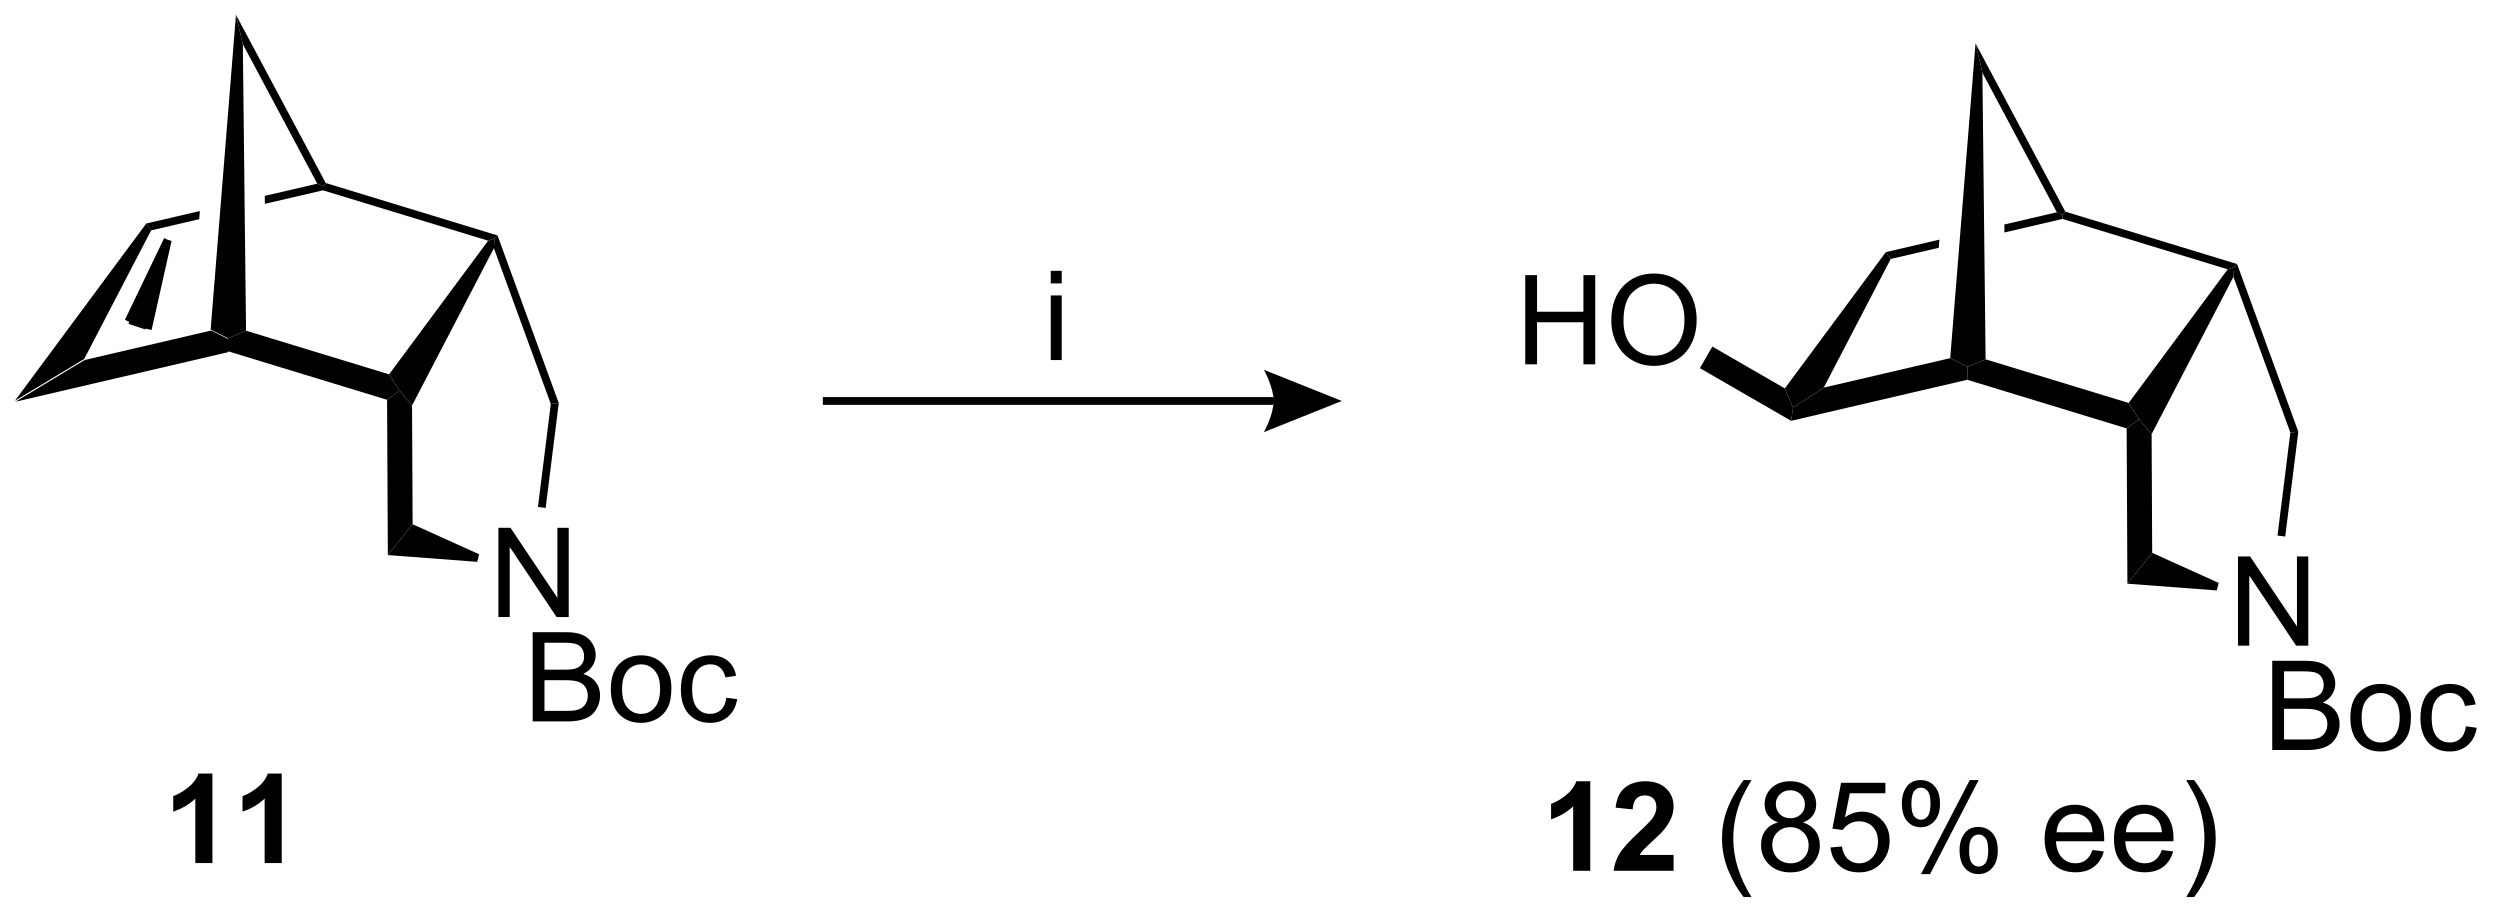 <?xml version="1.0" encoding="UTF-8"?>
<!DOCTYPE svg PUBLIC '-//W3C//DTD SVG 1.0//EN'
          'http://www.w3.org/TR/2001/REC-SVG-20010904/DTD/svg10.dtd'>
<svg stroke-dasharray="none" shape-rendering="auto" xmlns="http://www.w3.org/2000/svg" font-family="'Dialog'" text-rendering="auto" width="220" fill-opacity="1" color-interpolation="auto" color-rendering="auto" preserveAspectRatio="xMidYMid meet" font-size="12px" viewBox="0 0 220 81" fill="black" xmlns:xlink="http://www.w3.org/1999/xlink" stroke="black" image-rendering="auto" stroke-miterlimit="10" stroke-linecap="square" stroke-linejoin="miter" font-style="normal" stroke-width="1" height="81" stroke-dashoffset="0" font-weight="normal" stroke-opacity="1"
><!--Generated by the Batik Graphics2D SVG Generator--><defs id="genericDefs"
  /><g
  ><defs id="defs1"
    ><clipPath clipPathUnits="userSpaceOnUse" id="clipPath1"
      ><path d="M0.721 0.643 L165.256 0.643 L165.256 60.896 L0.721 60.896 L0.721 0.643 Z"
      /></clipPath
      ><clipPath clipPathUnits="userSpaceOnUse" id="clipPath2"
      ><path d="M42.77 72.007 L42.77 130.585 L202.729 130.585 L202.729 72.007 Z"
      /></clipPath
    ></defs
    ><g transform="scale(1.333,1.333) translate(-0.721,-0.643) matrix(1.029,0,0,1.029,-43.272,-73.424)"
    ><path d="M43.742 97.754 L48.188 95.075 L56.305 93.183 L57.423 93.744 L57.395 94.572 Z" stroke="none" clip-path="url(#clipPath2)"
    /></g
    ><g transform="matrix(1.371,0,0,1.371,-58.657,-98.756)"
    ><path d="M57.395 94.572 L57.423 93.744 L58.576 93.259 L67.759 96.06 L68.427 97.1 L67.63 97.694 Z" stroke="none" clip-path="url(#clipPath2)"
    /></g
    ><g transform="matrix(1.371,0,0,1.371,-58.657,-98.756)"
    ><path d="M69.232 98.059 L68.427 97.1 L67.759 96.06 L74.116 87.482 L74.527 87.346 L74.486 87.964 Z" stroke="none" clip-path="url(#clipPath2)"
    /></g
    ><g transform="matrix(1.371,0,0,1.371,-58.657,-98.756)"
    ><path d="M52.172 86.378 L43.742 97.754 L48.188 95.075 L52.485 86.819 L52.172 86.378 Z" stroke="none" clip-path="url(#clipPath2)"
    /></g
    ><g transform="matrix(1.371,0,0,1.371,-58.657,-98.756)"
    ><path d="M63.148 83.82 L59.78 84.605 L59.78 84.605 L59.786 85.117 L59.786 85.117 L63.513 84.248 L63.522 83.989 L63.148 83.82 ZM55.613 85.576 L52.172 86.378 L52.485 86.819 L55.571 86.1 L55.571 86.1 L55.613 85.576 Z" stroke="none" clip-path="url(#clipPath2)"
    /></g
    ><g transform="matrix(1.371,0,0,1.371,-58.657,-98.756)"
    ><path d="M74.719 87.144 L74.527 87.346 L74.116 87.482 L63.513 84.248 L63.522 83.989 L63.694 83.78 Z" stroke="none" clip-path="url(#clipPath2)"
    /></g
    ><g transform="matrix(1.371,0,0,1.371,-58.657,-98.756)"
    ><path d="M63.694 83.78 L63.522 83.989 L63.148 83.82 L58.371 74.869 L57.93 72.98 Z" stroke="none" clip-path="url(#clipPath2)"
    /></g
    ><g transform="matrix(1.371,0,0,1.371,-58.657,-98.756)"
    ><path d="M58.576 93.259 L57.423 93.744 L56.305 93.183 L57.93 72.98 L58.371 74.869 Z" stroke="none" clip-path="url(#clipPath2)"
    /></g
    ><g transform="matrix(1.371,0,0,1.371,-58.657,-98.756)"
    ><path d="M67.63 97.694 L68.427 97.1 L69.232 98.059 L69.269 105.681 L67.678 107.661 Z" stroke="none" clip-path="url(#clipPath2)"
    /></g
    ><g transform="matrix(1.371,0,0,1.371,-58.657,-98.756)"
    ><path d="M74.486 87.964 L74.527 87.346 L74.719 87.144 L78.65 97.905 L78.138 97.963 Z" stroke="none" clip-path="url(#clipPath2)"
    /></g
    ><g transform="matrix(1.371,0,0,1.371,-58.657,-98.756)"
    ><path d="M74.775 111.638 L74.775 105.911 L75.553 105.911 L78.561 110.406 L78.561 105.911 L79.288 105.911 L79.288 111.638 L78.509 111.638 L75.501 107.138 L75.501 111.638 L74.775 111.638 Z" stroke="none" clip-path="url(#clipPath2)"
    /></g
    ><g transform="matrix(1.371,0,0,1.371,-58.657,-98.756)"
    ><path d="M76.974 118.338 L76.974 112.611 L79.123 112.611 Q79.779 112.611 80.175 112.785 Q80.573 112.957 80.797 113.319 Q81.021 113.681 81.021 114.075 Q81.021 114.442 80.82 114.767 Q80.623 115.09 80.222 115.291 Q80.74 115.442 81.018 115.809 Q81.3 116.176 81.3 116.676 Q81.3 117.08 81.128 117.426 Q80.959 117.77 80.709 117.957 Q80.459 118.145 80.081 118.241 Q79.706 118.338 79.159 118.338 L76.974 118.338 ZM77.732 115.017 L78.972 115.017 Q79.474 115.017 79.693 114.95 Q79.982 114.864 80.128 114.666 Q80.276 114.465 80.276 114.166 Q80.276 113.879 80.138 113.663 Q80.003 113.447 79.748 113.366 Q79.495 113.285 78.878 113.285 L77.732 113.285 L77.732 115.017 ZM77.732 117.66 L79.159 117.66 Q79.526 117.66 79.675 117.634 Q79.935 117.588 80.109 117.478 Q80.287 117.369 80.399 117.16 Q80.513 116.95 80.513 116.676 Q80.513 116.356 80.349 116.121 Q80.185 115.884 79.893 115.788 Q79.604 115.692 79.057 115.692 L77.732 115.692 L77.732 117.66 ZM81.99 116.262 Q81.99 115.111 82.63 114.556 Q83.167 114.095 83.935 114.095 Q84.792 114.095 85.334 114.655 Q85.878 115.215 85.878 116.205 Q85.878 117.004 85.636 117.465 Q85.396 117.923 84.938 118.179 Q84.479 118.431 83.935 118.431 Q83.065 118.431 82.526 117.874 Q81.99 117.314 81.99 116.262 ZM82.714 116.262 Q82.714 117.059 83.06 117.457 Q83.409 117.853 83.935 117.853 Q84.459 117.853 84.805 117.455 Q85.154 117.056 85.154 116.239 Q85.154 115.47 84.805 115.075 Q84.456 114.676 83.935 114.676 Q83.409 114.676 83.06 115.072 Q82.714 115.465 82.714 116.262 ZM89.408 116.817 L90.1 116.908 Q89.986 117.621 89.52 118.028 Q89.053 118.431 88.374 118.431 Q87.522 118.431 87.004 117.874 Q86.486 117.317 86.486 116.278 Q86.486 115.606 86.707 115.103 Q86.931 114.598 87.387 114.348 Q87.843 114.095 88.376 114.095 Q89.053 114.095 89.483 114.436 Q89.913 114.778 90.033 115.408 L89.35 115.512 Q89.251 115.095 89.004 114.884 Q88.757 114.673 88.405 114.673 Q87.874 114.673 87.54 115.054 Q87.21 115.434 87.21 116.259 Q87.21 117.095 87.53 117.475 Q87.85 117.853 88.366 117.853 Q88.78 117.853 89.056 117.6 Q89.335 117.345 89.408 116.817 Z" stroke="none" clip-path="url(#clipPath2)"
    /></g
    ><g transform="matrix(1.371,0,0,1.371,-58.657,-98.756)"
    ><path d="M67.678 107.661 L69.269 105.681 L73.537 107.61 L73.413 108.095 Z" stroke="none" clip-path="url(#clipPath2)"
    /></g
    ><g transform="matrix(1.371,0,0,1.371,-58.657,-98.756)"
    ><path d="M77.808 104.634 L77.312 104.572 L78.138 97.963 L78.65 97.905 Z" stroke="none" clip-path="url(#clipPath2)"
    /></g
    ><g transform="matrix(1.371,0,0,1.371,-58.657,-98.756)"
    ><path d="M53.32 87.316 L50.8 92.561 L51.25 92.777 L53.771 87.532 Z" stroke="none" clip-path="url(#clipPath2)"
    /></g
    ><g transform="matrix(1.371,0,0,1.371,-58.657,-98.756)"
    ><path d="M53.308 87.389 L52.026 93.104 L52.514 93.214 L53.796 87.499 Z" stroke="none" clip-path="url(#clipPath2)"
    /></g
    ><g transform="matrix(1.371,0,0,1.371,-58.657,-98.756)"
    ><path d="M51.031 92.821 L52.092 93.175 L52.25 92.701 L51.189 92.347 Z" stroke="none" clip-path="url(#clipPath2)"
    /></g
    ><g transform="matrix(1.371,0,0,1.371,-58.657,-98.756)"
    ><path d="M51.824 92.385 L52.609 90.033 L52.134 89.874 L51.35 92.226 Z" stroke="none" clip-path="url(#clipPath2)"
    /></g
    ><g transform="matrix(1.371,0,0,1.371,-58.657,-98.756)"
    ><path d="M52.782 88.784 L52.117 90.778 L52.591 90.936 L53.257 88.942 Z" stroke="none" clip-path="url(#clipPath2)"
    /></g
    ><g transform="matrix(1.371,0,0,1.371,-58.657,-98.756)"
    ><path d="M52.595 89.858 L51.929 91.851 L52.404 92.01 L53.069 90.016 Z" stroke="none" clip-path="url(#clipPath2)"
    /></g
    ><g transform="matrix(1.371,0,0,1.371,-58.657,-98.756)"
    ><path d="M52.049 90.641 L51.384 92.635 L51.858 92.794 L52.523 90.8 Z" stroke="none" clip-path="url(#clipPath2)"
    /></g
    ><g transform="matrix(1.371,0,0,1.371,-58.657,-98.756)"
    ><path d="M52.39 90.641 L51.724 92.635 L52.199 92.794 L52.864 90.8 Z" stroke="none" clip-path="url(#clipPath2)"
    /></g
    ><g transform="matrix(1.371,0,0,1.371,-58.657,-98.756)"
    ><path d="M52.099 90.728 L51.824 92.812 L52.319 92.877 L52.594 90.793 Z" stroke="none" clip-path="url(#clipPath2)"
    /></g
    ><g transform="matrix(1.371,0,0,1.371,-58.657,-98.756)"
    ><path d="M52.109 90.744 L50.998 92.529 L51.423 92.793 L52.533 91.008 Z" stroke="none" clip-path="url(#clipPath2)"
    /></g
    ><g transform="matrix(1.371,0,0,1.371,-58.657,-98.756)"
    ><path d="M56.418 127.431 L55.322 127.431 L55.322 123.293 Q54.72 123.856 53.903 124.127 L53.903 123.129 Q54.332 122.989 54.835 122.598 Q55.34 122.205 55.528 121.681 L56.418 121.681 L56.418 127.431 ZM60.868 127.431 L59.771 127.431 L59.771 123.293 Q59.17 123.856 58.352 124.127 L58.352 123.129 Q58.782 122.989 59.284 122.598 Q59.789 122.205 59.977 121.681 L60.868 121.681 L60.868 127.431 Z" stroke="none" clip-path="url(#clipPath2)"
    /></g
    ><g transform="matrix(1.371,0,0,1.371,-58.657,-98.756)"
    ><path d="M95.599 98.018 L124.535 98.018 L124.535 97.518 L95.599 97.518 ZM128.911 97.768 L123.91 99.768 C123.91 99.768 124.535 98.643 124.535 97.768 C124.535 96.893 123.91 95.768 123.91 95.768 Z" stroke="none" clip-path="url(#clipPath2)"
    /></g
    ><g transform="matrix(1.371,0,0,1.371,-58.657,-98.756)"
    ><path d="M110.229 90.223 L110.229 89.416 L110.932 89.416 L110.932 90.223 L110.229 90.223 ZM110.229 95.143 L110.229 90.994 L110.932 90.994 L110.932 95.143 L110.229 95.143 Z" stroke="none" clip-path="url(#clipPath2)"
    /></g
    ><g transform="matrix(1.371,0,0,1.371,-58.657,-98.756)"
    ><path d="M157.748 99.043 L157.875 98.192 L159.845 96.911 L167.962 95.019 L169.079 95.58 L169.052 96.408 Z" stroke="none" clip-path="url(#clipPath2)"
    /></g
    ><g transform="matrix(1.371,0,0,1.371,-58.657,-98.756)"
    ><path d="M169.052 96.408 L169.079 95.58 L170.233 95.096 L179.416 97.897 L180.084 98.937 L179.287 99.53 Z" stroke="none" clip-path="url(#clipPath2)"
    /></g
    ><g transform="matrix(1.371,0,0,1.371,-58.657,-98.756)"
    ><path d="M180.889 99.896 L180.084 98.937 L179.416 97.897 L185.773 89.319 L186.184 89.183 L186.143 89.801 Z" stroke="none" clip-path="url(#clipPath2)"
    /></g
    ><g transform="matrix(1.371,0,0,1.371,-58.657,-98.756)"
    ><path d="M163.829 88.215 L157.346 96.963 L157.875 98.192 L159.845 96.911 L164.142 88.655 L163.829 88.215 Z" stroke="none" clip-path="url(#clipPath2)"
    /></g
    ><g transform="matrix(1.371,0,0,1.371,-58.657,-98.756)"
    ><path d="M174.805 85.656 L171.437 86.442 L171.437 86.442 L171.442 86.954 L171.442 86.954 L175.17 86.085 L175.179 85.826 L174.805 85.656 ZM167.269 87.413 L163.829 88.215 L164.142 88.655 L167.227 87.936 L167.227 87.936 L167.269 87.413 Z" stroke="none" clip-path="url(#clipPath2)"
    /></g
    ><g transform="matrix(1.371,0,0,1.371,-58.657,-98.756)"
    ><path d="M186.376 88.98 L186.184 89.183 L185.773 89.319 L175.17 86.085 L175.179 85.826 L175.351 85.617 Z" stroke="none" clip-path="url(#clipPath2)"
    /></g
    ><g transform="matrix(1.371,0,0,1.371,-58.657,-98.756)"
    ><path d="M175.351 85.617 L175.179 85.826 L174.805 85.656 L170.028 76.706 L169.587 74.816 Z" stroke="none" clip-path="url(#clipPath2)"
    /></g
    ><g transform="matrix(1.371,0,0,1.371,-58.657,-98.756)"
    ><path d="M170.233 95.096 L169.079 95.58 L167.962 95.019 L169.587 74.816 L170.028 76.706 Z" stroke="none" clip-path="url(#clipPath2)"
    /></g
    ><g transform="matrix(1.371,0,0,1.371,-58.657,-98.756)"
    ><path d="M179.287 99.53 L180.084 98.937 L180.889 99.896 L180.926 107.518 L179.335 109.498 Z" stroke="none" clip-path="url(#clipPath2)"
    /></g
    ><g transform="matrix(1.371,0,0,1.371,-58.657,-98.756)"
    ><path d="M186.143 89.801 L186.184 89.183 L186.376 88.98 L190.306 99.742 L189.795 99.8 Z" stroke="none" clip-path="url(#clipPath2)"
    /></g
    ><g transform="matrix(1.371,0,0,1.371,-58.657,-98.756)"
    ><path d="M186.432 113.474 L186.432 107.748 L187.21 107.748 L190.218 112.242 L190.218 107.748 L190.945 107.748 L190.945 113.474 L190.166 113.474 L187.158 108.974 L187.158 113.474 L186.432 113.474 Z" stroke="none" clip-path="url(#clipPath2)"
    /></g
    ><g transform="matrix(1.371,0,0,1.371,-58.657,-98.756)"
    ><path d="M188.631 120.174 L188.631 114.448 L190.779 114.448 Q191.436 114.448 191.831 114.622 Q192.23 114.794 192.454 115.156 Q192.678 115.518 192.678 115.911 Q192.678 116.278 192.477 116.604 Q192.279 116.927 191.878 117.127 Q192.397 117.278 192.675 117.646 Q192.956 118.013 192.956 118.513 Q192.956 118.916 192.785 119.263 Q192.615 119.606 192.365 119.794 Q192.115 119.981 191.738 120.078 Q191.363 120.174 190.816 120.174 L188.631 120.174 ZM189.389 116.854 L190.628 116.854 Q191.131 116.854 191.35 116.786 Q191.639 116.7 191.785 116.502 Q191.933 116.302 191.933 116.002 Q191.933 115.716 191.795 115.5 Q191.66 115.284 191.404 115.203 Q191.152 115.122 190.535 115.122 L189.389 115.122 L189.389 116.854 ZM189.389 119.497 L190.816 119.497 Q191.183 119.497 191.331 119.471 Q191.592 119.424 191.766 119.315 Q191.943 119.206 192.055 118.997 Q192.17 118.786 192.17 118.513 Q192.17 118.192 192.006 117.958 Q191.842 117.721 191.55 117.625 Q191.261 117.528 190.714 117.528 L189.389 117.528 L189.389 119.497 ZM193.647 118.099 Q193.647 116.948 194.287 116.393 Q194.824 115.932 195.592 115.932 Q196.449 115.932 196.99 116.492 Q197.535 117.052 197.535 118.041 Q197.535 118.841 197.292 119.302 Q197.053 119.76 196.594 120.015 Q196.136 120.268 195.592 120.268 Q194.722 120.268 194.183 119.711 Q193.647 119.151 193.647 118.099 ZM194.37 118.099 Q194.37 118.896 194.717 119.294 Q195.066 119.69 195.592 119.69 Q196.115 119.69 196.462 119.291 Q196.811 118.893 196.811 118.075 Q196.811 117.307 196.462 116.911 Q196.113 116.513 195.592 116.513 Q195.066 116.513 194.717 116.909 Q194.37 117.302 194.37 118.099 ZM201.065 118.653 L201.757 118.745 Q201.643 119.458 201.177 119.864 Q200.71 120.268 200.031 120.268 Q199.179 120.268 198.661 119.711 Q198.143 119.153 198.143 118.114 Q198.143 117.442 198.364 116.94 Q198.588 116.435 199.044 116.185 Q199.499 115.932 200.033 115.932 Q200.71 115.932 201.14 116.273 Q201.57 116.614 201.69 117.245 L201.007 117.349 Q200.908 116.932 200.661 116.721 Q200.413 116.51 200.062 116.51 Q199.531 116.51 199.197 116.89 Q198.867 117.271 198.867 118.096 Q198.867 118.932 199.187 119.312 Q199.507 119.69 200.023 119.69 Q200.437 119.69 200.713 119.437 Q200.992 119.182 201.065 118.653 Z" stroke="none" clip-path="url(#clipPath2)"
    /></g
    ><g transform="matrix(1.371,0,0,1.371,-58.657,-98.756)"
    ><path d="M179.335 109.498 L180.926 107.518 L185.194 109.447 L185.07 109.931 Z" stroke="none" clip-path="url(#clipPath2)"
    /></g
    ><g transform="matrix(1.371,0,0,1.371,-58.657,-98.756)"
    ><path d="M189.465 106.471 L188.969 106.409 L189.795 99.8 L190.306 99.742 Z" stroke="none" clip-path="url(#clipPath2)"
    /></g
    ><g transform="matrix(1.371,0,0,1.371,-58.657,-98.756)"
    ><path d="M140.685 95.417 L140.685 89.69 L141.442 89.69 L141.442 92.042 L144.419 92.042 L144.419 89.69 L145.177 89.69 L145.177 95.417 L144.419 95.417 L144.419 92.716 L141.442 92.716 L141.442 95.417 L140.685 95.417 ZM146.209 92.628 Q146.209 91.201 146.975 90.396 Q147.741 89.589 148.952 89.589 Q149.743 89.589 150.379 89.969 Q151.017 90.347 151.35 91.024 Q151.686 91.701 151.686 92.56 Q151.686 93.433 151.334 94.12 Q150.983 94.808 150.337 95.162 Q149.694 95.516 148.946 95.516 Q148.139 95.516 147.501 95.125 Q146.866 94.732 146.538 94.058 Q146.209 93.38 146.209 92.628 ZM146.991 92.638 Q146.991 93.675 147.545 94.271 Q148.103 94.865 148.944 94.865 Q149.798 94.865 150.35 94.263 Q150.905 93.662 150.905 92.558 Q150.905 91.857 150.668 91.336 Q150.431 90.815 149.975 90.529 Q149.522 90.24 148.954 90.24 Q148.15 90.24 147.569 90.795 Q146.991 91.347 146.991 92.638 Z" stroke="none" clip-path="url(#clipPath2)"
    /></g
    ><g transform="matrix(1.371,0,0,1.371,-58.657,-98.756)"
    ><path d="M157.346 96.963 L157.875 98.192 L157.748 99.043 L151.895 95.663 L152.695 94.278 Z" stroke="none" clip-path="url(#clipPath2)"
    /></g
    ><g transform="matrix(1.371,0,0,1.371,-58.657,-98.756)"
    ><path d="M144.857 127.928 L143.761 127.928 L143.761 123.79 Q143.159 124.352 142.342 124.623 L142.342 123.626 Q142.771 123.485 143.274 123.095 Q143.779 122.701 143.967 122.178 L144.857 122.178 L144.857 127.928 ZM150.205 126.907 L150.205 127.928 L146.358 127.928 Q146.421 127.35 146.733 126.832 Q147.046 126.313 147.968 125.459 Q148.71 124.766 148.877 124.522 Q149.103 124.18 149.103 123.85 Q149.103 123.483 148.905 123.285 Q148.71 123.087 148.361 123.087 Q148.017 123.087 147.814 123.295 Q147.611 123.501 147.58 123.983 L146.486 123.873 Q146.585 122.967 147.101 122.574 Q147.616 122.178 148.39 122.178 Q149.236 122.178 149.72 122.636 Q150.205 123.092 150.205 123.772 Q150.205 124.157 150.067 124.509 Q149.929 124.858 149.627 125.24 Q149.429 125.493 148.908 125.97 Q148.39 126.446 148.249 126.602 Q148.111 126.759 148.025 126.907 L150.205 126.907 Z" stroke="none" clip-path="url(#clipPath2)"
    /></g
    ><g transform="matrix(1.371,0,0,1.371,-58.657,-98.756)"
    ><path d="M154.702 129.613 Q154.119 128.878 153.715 127.894 Q153.314 126.907 153.314 125.852 Q153.314 124.923 153.616 124.071 Q153.968 123.084 154.702 122.102 L155.205 122.102 Q154.734 122.915 154.58 123.264 Q154.343 123.803 154.205 124.389 Q154.038 125.118 154.038 125.858 Q154.038 127.735 155.205 129.613 L154.702 129.613 ZM156.908 124.821 Q156.471 124.662 156.26 124.365 Q156.049 124.069 156.049 123.654 Q156.049 123.029 156.497 122.605 Q156.947 122.178 157.695 122.178 Q158.445 122.178 158.9 122.613 Q159.359 123.048 159.359 123.673 Q159.359 124.071 159.148 124.368 Q158.939 124.662 158.515 124.821 Q159.041 124.993 159.317 125.376 Q159.593 125.759 159.593 126.29 Q159.593 127.024 159.072 127.527 Q158.554 128.027 157.705 128.027 Q156.859 128.027 156.338 127.524 Q155.82 127.022 155.82 126.272 Q155.82 125.712 156.101 125.337 Q156.385 124.959 156.908 124.821 ZM156.768 123.631 Q156.768 124.037 157.028 124.295 Q157.291 124.553 157.71 124.553 Q158.116 124.553 158.374 124.298 Q158.635 124.04 158.635 123.67 Q158.635 123.282 158.366 123.019 Q158.101 122.756 157.702 122.756 Q157.299 122.756 157.033 123.014 Q156.768 123.272 156.768 123.631 ZM156.541 126.274 Q156.541 126.576 156.684 126.858 Q156.827 127.139 157.109 127.293 Q157.39 127.446 157.713 127.446 Q158.218 127.446 158.546 127.123 Q158.874 126.798 158.874 126.298 Q158.874 125.79 158.536 125.459 Q158.197 125.126 157.689 125.126 Q157.195 125.126 156.866 125.454 Q156.541 125.782 156.541 126.274 ZM160.277 126.428 L161.013 126.365 Q161.097 126.904 161.394 127.175 Q161.693 127.446 162.115 127.446 Q162.623 127.446 162.975 127.063 Q163.326 126.68 163.326 126.048 Q163.326 125.446 162.988 125.1 Q162.652 124.751 162.105 124.751 Q161.763 124.751 161.49 124.907 Q161.217 125.061 161.06 125.305 L160.402 125.22 L160.956 122.279 L163.803 122.279 L163.803 122.951 L161.519 122.951 L161.209 124.49 Q161.725 124.131 162.292 124.131 Q163.042 124.131 163.558 124.652 Q164.073 125.17 164.073 125.985 Q164.073 126.764 163.62 127.329 Q163.068 128.027 162.115 128.027 Q161.334 128.027 160.839 127.589 Q160.347 127.149 160.277 126.428 ZM164.859 123.576 Q164.859 122.962 165.166 122.532 Q165.476 122.102 166.062 122.102 Q166.601 122.102 166.952 122.488 Q167.306 122.873 167.306 123.618 Q167.306 124.345 166.95 124.738 Q166.593 125.131 166.07 125.131 Q165.549 125.131 165.202 124.746 Q164.859 124.358 164.859 123.576 ZM166.08 122.587 Q165.82 122.587 165.645 122.813 Q165.471 123.04 165.471 123.647 Q165.471 124.196 165.645 124.423 Q165.822 124.647 166.08 124.647 Q166.346 124.647 166.52 124.42 Q166.695 124.194 166.695 123.592 Q166.695 123.037 166.518 122.813 Q166.343 122.587 166.08 122.587 ZM166.085 128.139 L169.218 122.102 L169.788 122.102 L166.666 128.139 L166.085 128.139 ZM168.562 126.584 Q168.562 125.967 168.869 125.54 Q169.179 125.11 169.768 125.11 Q170.306 125.11 170.661 125.496 Q171.015 125.881 171.015 126.626 Q171.015 127.352 170.655 127.746 Q170.299 128.139 169.773 128.139 Q169.252 128.139 168.905 127.751 Q168.562 127.36 168.562 126.584 ZM169.788 125.595 Q169.523 125.595 169.348 125.821 Q169.174 126.048 169.174 126.654 Q169.174 127.201 169.348 127.428 Q169.525 127.654 169.783 127.654 Q170.054 127.654 170.226 127.428 Q170.4 127.201 170.4 126.6 Q170.4 126.045 170.223 125.821 Q170.049 125.595 169.788 125.595 ZM177.096 126.592 L177.822 126.68 Q177.65 127.319 177.184 127.67 Q176.721 128.022 175.999 128.022 Q175.088 128.022 174.554 127.462 Q174.023 126.899 174.023 125.889 Q174.023 124.842 174.562 124.264 Q175.101 123.686 175.96 123.686 Q176.791 123.686 177.317 124.253 Q177.846 124.819 177.846 125.845 Q177.846 125.907 177.843 126.032 L174.749 126.032 Q174.788 126.717 175.135 127.082 Q175.484 127.444 176.002 127.444 Q176.39 127.444 176.663 127.24 Q176.937 127.037 177.096 126.592 ZM174.788 125.454 L177.103 125.454 Q177.056 124.93 176.838 124.67 Q176.502 124.264 175.968 124.264 Q175.484 124.264 175.153 124.589 Q174.822 124.912 174.788 125.454 ZM181.545 126.592 L182.271 126.68 Q182.1 127.319 181.633 127.67 Q181.17 128.022 180.448 128.022 Q179.537 128.022 179.003 127.462 Q178.472 126.899 178.472 125.889 Q178.472 124.842 179.011 124.264 Q179.55 123.686 180.409 123.686 Q181.24 123.686 181.766 124.253 Q182.295 124.819 182.295 125.845 Q182.295 125.907 182.292 126.032 L179.198 126.032 Q179.238 126.717 179.584 127.082 Q179.933 127.444 180.451 127.444 Q180.839 127.444 181.113 127.24 Q181.386 127.037 181.545 126.592 ZM179.238 125.454 L181.553 125.454 Q181.506 124.93 181.287 124.67 Q180.951 124.264 180.417 124.264 Q179.933 124.264 179.602 124.589 Q179.271 124.912 179.238 125.454 ZM183.616 129.613 L183.111 129.613 Q184.28 127.735 184.28 125.858 Q184.28 125.123 184.111 124.399 Q183.978 123.813 183.741 123.274 Q183.588 122.923 183.111 122.102 L183.616 122.102 Q184.351 123.084 184.702 124.071 Q185.002 124.923 185.002 125.852 Q185.002 126.907 184.598 127.894 Q184.195 128.878 183.616 129.613 Z" stroke="none" clip-path="url(#clipPath2)"
    /></g
  ></g
></svg
>
